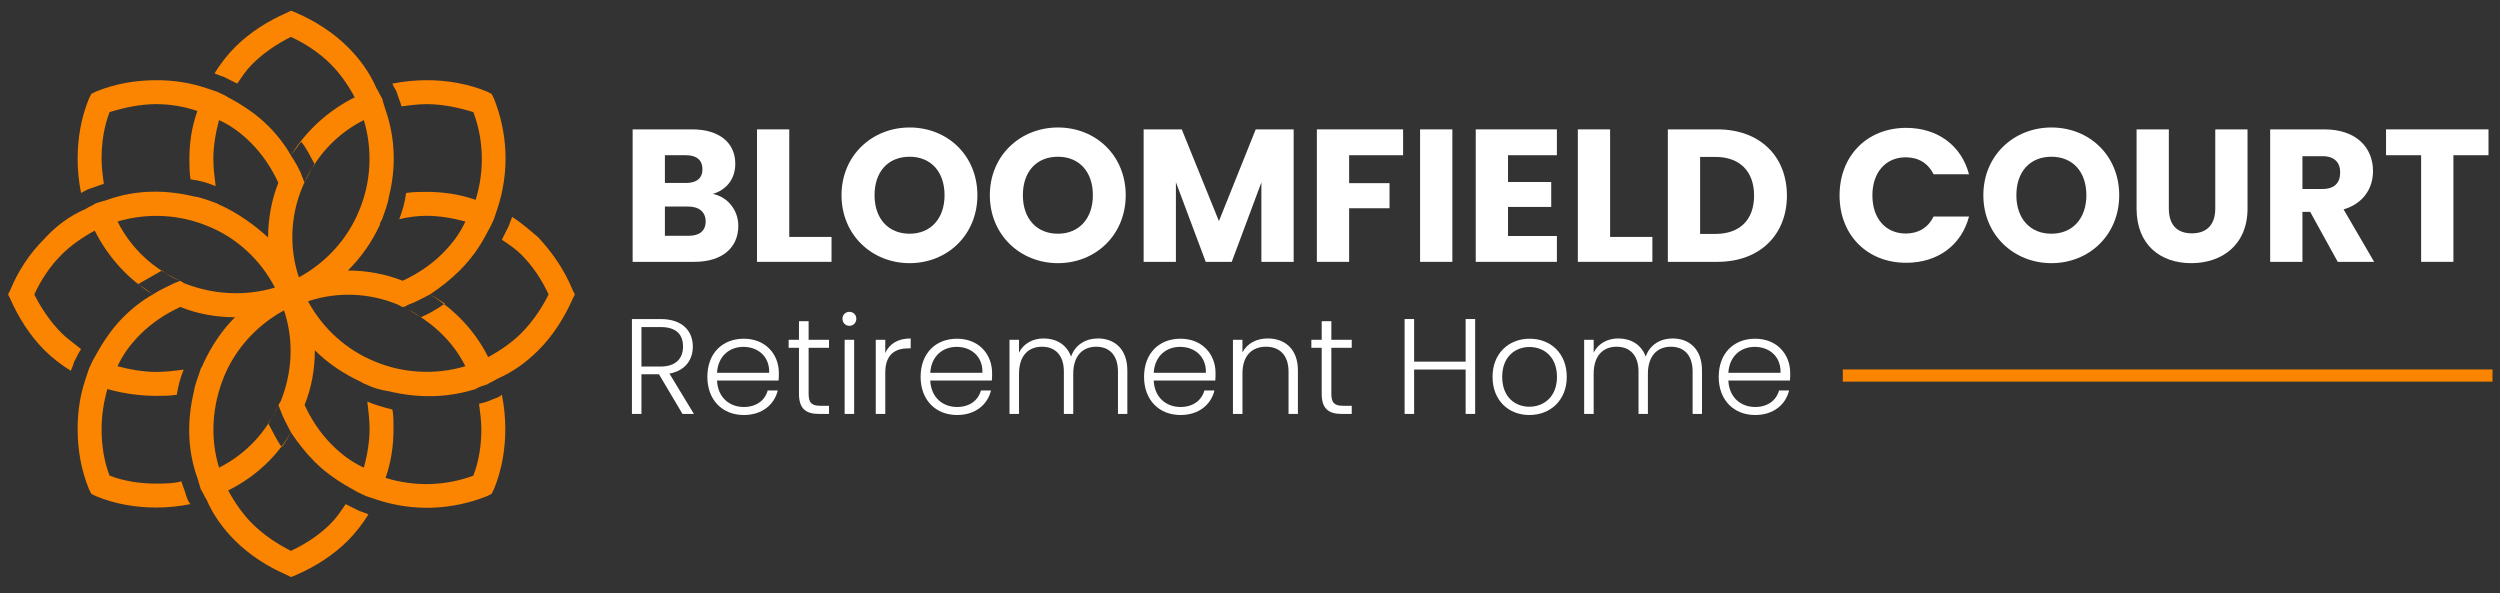 <?xml version="1.0" encoding="UTF-8" standalone="no"?>
<!DOCTYPE svg PUBLIC "-//W3C//DTD SVG 1.1//EN" "http://www.w3.org/Graphics/SVG/1.1/DTD/svg11.dtd">
<svg width="100%" height="100%" viewBox="0 0 687 163" version="1.1" xmlns="http://www.w3.org/2000/svg" xmlns:xlink="http://www.w3.org/1999/xlink" xml:space="preserve" xmlns:serif="http://www.serif.com/" style="fill-rule:evenodd;clip-rule:evenodd;stroke-linejoin:round;stroke-miterlimit:2;">
    <rect x="0" y="0" width="687" height="163" fill="#333333" stroke="none"/>
    <g id="Artboard1" transform="matrix(1.431,0,0,1.294,-1.117,-0.951)">
        <rect x="0.781" y="0.735" width="480.209" height="125.364" style="fill:none;"/>
        <g transform="matrix(0.219,0,0,0.242,-286.969,-71.531)">
            <path d="M1563,571C1572,598 1570,626 1560,651C1559,652 1559,653 1558,654C1548,677 1530,697 1506,709C1498,683 1500,655 1510,630C1520,605 1539,584 1563,571ZM1629,483C1619,508 1600,529 1576,542C1567,515 1569,487 1579,463C1580,461 1580,460 1581,459C1591,436 1609,416 1633,404C1641,431 1639,459 1629,483ZM1496,497C1521,507 1542,526 1555,551C1528,559 1500,557 1475,547C1474,546 1473,546 1472,545C1449,535 1429,517 1417,493C1444,485 1472,487 1496,497ZM1472,545C1470,546 1469,546 1467,547C1461,550 1454,553 1448,557C1444,554 1440,551 1435,548C1442,544 1449,540 1456,536C1461,540 1466,543 1472,545ZM1558,654C1559,656 1559,657 1560,659C1562,665 1566,672 1569,678C1567,682 1564,687 1561,691C1556,684 1553,677 1549,670C1553,665 1555,660 1558,654ZM1581,459C1580,457 1580,456 1579,454C1577,448 1573,441 1569,435C1572,431 1575,427 1578,423C1583,429 1586,436 1590,443C1586,448 1583,453 1581,459ZM1643,616C1618,606 1597,587 1584,563C1611,554 1639,556 1663,566C1665,567 1666,568 1667,568C1690,579 1710,596 1722,620C1695,628 1667,626 1643,616ZM1667,568C1669,568 1670,567 1672,566C1678,564 1685,560 1691,557C1695,559 1699,562 1704,565C1697,570 1690,574 1683,577C1678,573 1673,571 1667,568ZM1667,545C1652,539 1635,536 1619,536C1631,524 1640,511 1647,496C1647,494 1648,493 1649,491C1651,485 1654,478 1655,471C1661,447 1661,421 1652,395C1651,392 1650,389 1649,385C1647,382 1646,379 1644,376C1638,362 1629,350 1619,340C1606,327 1590,317 1574,310L1569,308L1565,310C1549,317 1533,327 1520,340C1513,347 1507,355 1502,363C1504,364 1507,365 1510,366C1514,368 1518,370 1522,372C1526,366 1530,360 1535,355C1545,345 1557,337 1569,331C1582,337 1594,345 1604,355C1612,363 1619,373 1625,384C1601,396 1582,414 1569,435C1564,426 1557,417 1549,409C1539,399 1527,391 1514,384C1511,382 1508,381 1504,379C1501,378 1498,377 1495,376C1480,371 1466,369 1451,369C1433,369 1415,372 1398,379L1394,381L1392,385C1385,402 1382,420 1382,438C1382,448 1383,458 1385,468C1387,467 1390,465 1393,464C1397,463 1401,461 1405,460C1404,453 1403,445 1403,438C1403,424 1405,410 1410,397C1423,393 1437,390 1451,390C1463,390 1475,392 1487,396C1482,410 1480,424 1480,438C1480,444 1480,450 1481,456C1489,457 1496,459 1503,462C1502,454 1501,446 1501,438C1501,427 1503,415 1506,404C1517,409 1526,416 1534,424C1544,434 1552,446 1558,459C1552,474 1549,491 1549,507C1537,496 1523,486 1508,479C1507,479 1506,478 1504,477C1498,475 1491,472 1484,471C1459,465 1433,465 1408,474C1405,475 1401,476 1398,477C1395,479 1392,480 1389,482C1375,488 1363,497 1353,508C1340,521 1330,536 1323,553L1321,557L1323,561C1330,577 1340,593 1353,606C1360,613 1368,619 1376,624C1377,622 1378,619 1379,616C1381,612 1383,608 1385,605C1379,600 1373,596 1368,591C1358,581 1350,569 1344,557C1350,544 1358,532 1368,522C1376,514 1386,507 1397,501C1409,525 1427,544 1448,557C1439,562 1430,569 1422,577C1412,587 1404,599 1397,612C1395,615 1394,618 1392,622C1391,625 1390,628 1389,631C1384,646 1382,660 1382,675C1382,693 1385,711 1392,728L1394,732L1398,734C1415,741 1433,744 1451,744C1461,744 1471,743 1481,741C1479,739 1478,736 1477,733C1476,729 1474,725 1473,721C1466,723 1458,723 1451,723C1437,723 1423,721 1410,716C1405,703 1403,689 1403,675C1403,663 1405,651 1408,640C1422,644 1437,646 1451,646C1457,646 1463,646 1469,645C1470,638 1472,630 1475,623C1467,624 1459,625 1451,625C1440,625 1428,623 1417,620C1422,609 1429,600 1437,592C1447,582 1459,574 1472,568C1487,574 1503,577 1520,577C1508,589 1499,603 1492,618C1492,619 1491,620 1490,622C1488,629 1485,635 1484,642C1478,667 1478,693 1487,718C1488,721 1489,725 1490,728C1492,731 1493,734 1495,737C1501,751 1510,763 1520,773C1533,786 1549,796 1565,803L1569,805L1574,803C1590,796 1606,786 1619,773C1626,766 1632,758 1637,750C1635,749 1632,748 1629,747C1625,745 1621,743 1617,741C1613,747 1609,753 1604,758C1594,768 1582,776 1569,782C1557,776 1545,768 1535,758C1527,750 1520,740 1514,729C1538,717 1557,699 1569,678C1575,687 1582,696 1590,704C1600,714 1612,722 1625,729C1628,731 1631,732 1635,734C1638,735 1641,736 1644,737C1677,748 1711,746 1741,734L1745,732L1747,728C1754,711 1757,693 1757,675C1757,665 1756,655 1754,645C1752,647 1749,648 1746,649C1742,651 1738,652 1734,653C1735,661 1736,668 1736,675C1736,689 1734,703 1729,716C1705,725 1678,726 1652,718C1657,704 1659,689 1659,675C1659,669 1659,663 1658,658C1650,656 1643,654 1636,651C1637,659 1638,667 1638,675C1638,686 1636,698 1633,709C1622,704 1613,697 1605,689C1595,679 1587,667 1581,654C1587,639 1590,623 1590,606C1602,618 1616,627 1631,634C1632,635 1633,635 1635,636C1641,639 1648,641 1655,642C1680,648 1706,648 1731,640C1734,638 1738,637 1741,636C1744,634 1747,633 1750,631C1764,625 1776,616 1786,606C1799,593 1809,577 1816,561L1818,557L1816,553C1809,536 1799,521 1786,507C1779,501 1771,494 1763,489C1762,492 1761,494 1760,497C1758,501 1756,505 1754,509C1760,513 1766,517 1771,522C1781,532 1789,544 1795,557C1789,569 1781,581 1771,591C1763,599 1753,606 1742,612C1730,588 1712,570 1691,557C1700,551 1709,544 1717,536C1727,526 1735,515 1742,501C1744,498 1745,495 1747,491C1748,488 1749,485 1750,482C1761,449 1759,415 1747,385L1745,381L1741,379C1724,372 1706,369 1688,369C1678,369 1668,370 1658,372C1659,375 1661,377 1662,380C1663,384 1665,388 1666,392C1673,391 1681,390 1688,390C1702,390 1716,393 1729,397C1738,421 1739,448 1731,474C1717,469 1702,467 1688,467C1682,467 1676,467 1670,468C1669,476 1667,483 1664,491C1672,489 1680,488 1688,488C1699,488 1711,490 1722,493C1717,504 1710,513 1702,521C1692,531 1680,539 1667,545Z" style="fill:rgb(251,133,0);fill-rule:nonzero;"/>
        </g>
        <g transform="matrix(0.444,0,0,0.491,47.485,15.272)">
            <g transform="matrix(81.614,0,0,81.614,163.37,83.642)">
                <path d="M0.449,-0.214C0.449,-0.164 0.416,-0.138 0.359,-0.138L0.233,-0.138L0.233,-0.293L0.357,-0.293C0.414,-0.293 0.449,-0.264 0.449,-0.214ZM0.432,-0.491C0.432,-0.443 0.401,-0.418 0.345,-0.418L0.233,-0.418L0.233,-0.565L0.345,-0.565C0.401,-0.565 0.432,-0.539 0.432,-0.491ZM0.622,-0.191C0.622,-0.271 0.569,-0.343 0.487,-0.36C0.555,-0.38 0.606,-0.435 0.606,-0.52C0.606,-0.631 0.521,-0.702 0.378,-0.702L0.062,-0.702L0.062,-0L0.389,-0C0.537,-0 0.622,-0.075 0.622,-0.191Z" style="fill:white;fill-rule:nonzero;"/>
            </g>
            <g transform="matrix(81.614,0,0,81.614,217.153,83.642)">
                <path d="M0.062,-0.702L0.062,-0L0.457,-0L0.457,-0.132L0.233,-0.132L0.233,-0.702L0.062,-0.702Z" style="fill:white;fill-rule:nonzero;"/>
            </g>
            <g transform="matrix(81.614,0,0,81.614,256.083,83.642)">
                <path d="M0.753,-0.353C0.753,-0.564 0.594,-0.712 0.394,-0.712C0.195,-0.712 0.033,-0.564 0.033,-0.353C0.033,-0.142 0.195,0.007 0.394,0.007C0.593,0.007 0.753,-0.142 0.753,-0.353ZM0.208,-0.353C0.208,-0.478 0.28,-0.557 0.394,-0.557C0.506,-0.557 0.579,-0.478 0.579,-0.353C0.579,-0.23 0.506,-0.149 0.394,-0.149C0.28,-0.149 0.208,-0.23 0.208,-0.353Z" style="fill:white;fill-rule:nonzero;"/>
            </g>
            <g transform="matrix(81.614,0,0,81.614,320.232,83.642)">
                <path d="M0.753,-0.353C0.753,-0.564 0.594,-0.712 0.394,-0.712C0.195,-0.712 0.033,-0.564 0.033,-0.353C0.033,-0.142 0.195,0.007 0.394,0.007C0.593,0.007 0.753,-0.142 0.753,-0.353ZM0.208,-0.353C0.208,-0.478 0.28,-0.557 0.394,-0.557C0.506,-0.557 0.579,-0.478 0.579,-0.353C0.579,-0.23 0.506,-0.149 0.394,-0.149C0.28,-0.149 0.208,-0.23 0.208,-0.353Z" style="fill:white;fill-rule:nonzero;"/>
            </g>
            <g transform="matrix(81.614,0,0,81.614,384.381,83.642)">
                <path d="M0.062,-0L0.233,-0L0.233,-0.422L0.391,-0L0.529,-0L0.686,-0.421L0.686,-0L0.857,-0L0.857,-0.702L0.656,-0.702L0.461,-0.216L0.264,-0.702L0.062,-0.702L0.062,-0Z" style="fill:white;fill-rule:nonzero;"/>
            </g>
            <g transform="matrix(81.614,0,0,81.614,459.303,83.642)">
                <path d="M0.062,-0L0.233,-0L0.233,-0.284L0.447,-0.284L0.447,-0.417L0.233,-0.417L0.233,-0.565L0.519,-0.565L0.519,-0.702L0.062,-0.702L0.062,-0Z" style="fill:white;fill-rule:nonzero;"/>
            </g>
            <g transform="matrix(81.614,0,0,81.614,503.946,83.642)">
                <rect x="0.062" y="-0.702" width="0.171" height="0.702" style="fill:white;fill-rule:nonzero;"/>
            </g>
            <g transform="matrix(81.614,0,0,81.614,528.022,83.642)">
                <path d="M0.492,-0.702L0.062,-0.702L0.062,-0L0.492,-0L0.492,-0.137L0.233,-0.137L0.233,-0.291L0.462,-0.291L0.462,-0.423L0.233,-0.423L0.233,-0.565L0.492,-0.565L0.492,-0.702Z" style="fill:white;fill-rule:nonzero;"/>
            </g>
            <g transform="matrix(81.614,0,0,81.614,572.175,83.642)">
                <path d="M0.062,-0.702L0.062,-0L0.457,-0L0.457,-0.132L0.233,-0.132L0.233,-0.702L0.062,-0.702Z" style="fill:white;fill-rule:nonzero;"/>
            </g>
            <g transform="matrix(81.614,0,0,81.614,611.105,83.642)">
                <path d="M0.325,-0.702L0.062,-0.702L0.062,-0L0.325,-0C0.549,-0 0.693,-0.143 0.693,-0.351C0.693,-0.56 0.549,-0.702 0.325,-0.702ZM0.233,-0.148L0.233,-0.556L0.314,-0.556C0.443,-0.556 0.519,-0.48 0.519,-0.351C0.519,-0.222 0.443,-0.148 0.314,-0.148L0.233,-0.148Z" style="fill:white;fill-rule:nonzero;"/>
            </g>
            <g transform="matrix(81.614,0,0,81.614,687.741,83.642)">
                <path d="M0.033,-0.352C0.033,-0.142 0.179,0.005 0.386,0.005C0.553,0.005 0.679,-0.088 0.719,-0.24L0.531,-0.24C0.502,-0.18 0.449,-0.15 0.384,-0.15C0.279,-0.15 0.207,-0.228 0.207,-0.352C0.207,-0.476 0.279,-0.554 0.384,-0.554C0.449,-0.554 0.502,-0.524 0.531,-0.464L0.719,-0.464C0.679,-0.616 0.553,-0.71 0.386,-0.71C0.179,-0.71 0.033,-0.562 0.033,-0.352Z" style="fill:white;fill-rule:nonzero;"/>
            </g>
            <g transform="matrix(81.614,0,0,81.614,749.931,83.642)">
                <path d="M0.753,-0.353C0.753,-0.564 0.594,-0.712 0.394,-0.712C0.195,-0.712 0.033,-0.564 0.033,-0.353C0.033,-0.142 0.195,0.007 0.394,0.007C0.593,0.007 0.753,-0.142 0.753,-0.353ZM0.208,-0.353C0.208,-0.478 0.28,-0.557 0.394,-0.557C0.506,-0.557 0.579,-0.478 0.579,-0.353C0.579,-0.23 0.506,-0.149 0.394,-0.149C0.28,-0.149 0.208,-0.23 0.208,-0.353Z" style="fill:white;fill-rule:nonzero;"/>
            </g>
            <g transform="matrix(81.614,0,0,81.614,814.08,83.642)">
                <path d="M0.059,-0.283C0.059,-0.089 0.186,0.007 0.349,0.007C0.511,0.007 0.647,-0.089 0.647,-0.283L0.647,-0.702L0.476,-0.702L0.476,-0.282C0.476,-0.199 0.433,-0.151 0.352,-0.151C0.271,-0.151 0.23,-0.199 0.23,-0.282L0.23,-0.702L0.059,-0.702L0.059,-0.283Z" style="fill:white;fill-rule:nonzero;"/>
            </g>
            <g transform="matrix(81.614,0,0,81.614,871.618,83.642)">
                <path d="M0.433,-0.474C0.433,-0.419 0.403,-0.386 0.339,-0.386L0.233,-0.386L0.233,-0.56L0.339,-0.56C0.403,-0.56 0.433,-0.526 0.433,-0.474ZM0.062,-0.702L0.062,-0L0.233,-0L0.233,-0.265L0.274,-0.265L0.42,-0L0.613,-0L0.451,-0.278C0.559,-0.31 0.607,-0.393 0.607,-0.481C0.607,-0.603 0.521,-0.702 0.349,-0.702L0.062,-0.702Z" style="fill:white;fill-rule:nonzero;"/>
            </g>
            <g transform="matrix(81.614,0,0,81.614,924.83,83.642)">
                <path d="M0.024,-0.565L0.21,-0.565L0.21,-0L0.381,-0L0.381,-0.565L0.567,-0.565L0.567,-0.702L0.024,-0.702L0.024,-0.565Z" style="fill:white;fill-rule:nonzero;"/>
            </g>
        </g>
        <g transform="matrix(0.776,0,0,0.857,-6.731,16.955)">
            <g transform="matrix(33.635,0,0,33.635,163.37,83.642)">
                <path d="M0.456,-0.496C0.456,-0.411 0.405,-0.349 0.291,-0.349L0.15,-0.349L0.15,-0.64L0.29,-0.64C0.408,-0.64 0.456,-0.584 0.456,-0.496ZM0.08,-0.699L0.08,-0L0.15,-0L0.15,-0.292L0.279,-0.292L0.452,-0L0.536,-0L0.356,-0.297C0.474,-0.319 0.528,-0.4 0.528,-0.496C0.528,-0.611 0.452,-0.699 0.29,-0.699L0.08,-0.699Z" style="fill:white;fill-rule:nonzero;"/>
            </g>
            <g transform="matrix(33.635,0,0,33.635,183.113,83.642)">
                <path d="M0.313,-0.494C0.414,-0.494 0.506,-0.43 0.503,-0.303L0.119,-0.303C0.127,-0.43 0.214,-0.494 0.313,-0.494ZM0.566,-0.173L0.492,-0.173C0.472,-0.1 0.409,-0.051 0.316,-0.051C0.214,-0.051 0.125,-0.118 0.119,-0.246L0.572,-0.246C0.574,-0.265 0.574,-0.279 0.574,-0.301C0.574,-0.44 0.476,-0.554 0.316,-0.554C0.159,-0.554 0.048,-0.447 0.048,-0.273C0.048,-0.1 0.161,0.008 0.316,0.008C0.453,0.008 0.541,-0.07 0.566,-0.173Z" style="fill:white;fill-rule:nonzero;"/>
            </g>
            <g transform="matrix(33.635,0,0,33.635,204.034,83.642)">
                <path d="M0.1,-0.148C0.1,-0.039 0.151,-0 0.246,-0L0.321,-0L0.321,-0.06L0.257,-0.06C0.194,-0.06 0.171,-0.081 0.171,-0.148L0.171,-0.487L0.321,-0.487L0.321,-0.546L0.171,-0.546L0.171,-0.683L0.1,-0.683L0.1,-0.546L0.024,-0.546L0.024,-0.487L0.1,-0.487L0.1,-0.148Z" style="fill:white;fill-rule:nonzero;"/>
            </g>
            <g transform="matrix(33.635,0,0,33.635,216.008,83.642)">
                <path d="M0.08,-0L0.15,-0L0.15,-0.546L0.08,-0.546L0.08,-0ZM0.115,-0.649C0.143,-0.649 0.166,-0.671 0.166,-0.701C0.166,-0.731 0.143,-0.752 0.115,-0.752C0.087,-0.752 0.064,-0.731 0.064,-0.701C0.064,-0.671 0.087,-0.649 0.115,-0.649Z" style="fill:white;fill-rule:nonzero;"/>
            </g>
            <g transform="matrix(33.635,0,0,33.635,223.71,83.642)">
                <path d="M0.15,-0.305C0.15,-0.442 0.227,-0.483 0.318,-0.483L0.337,-0.483L0.337,-0.556C0.243,-0.556 0.18,-0.516 0.15,-0.449L0.15,-0.546L0.08,-0.546L0.08,-0L0.15,-0L0.15,-0.305Z" style="fill:white;fill-rule:nonzero;"/>
            </g>
            <g transform="matrix(33.635,0,0,33.635,235.886,83.642)">
                <path d="M0.313,-0.494C0.414,-0.494 0.506,-0.43 0.503,-0.303L0.119,-0.303C0.127,-0.43 0.214,-0.494 0.313,-0.494ZM0.566,-0.173L0.492,-0.173C0.472,-0.1 0.409,-0.051 0.316,-0.051C0.214,-0.051 0.125,-0.118 0.119,-0.246L0.572,-0.246C0.574,-0.265 0.574,-0.279 0.574,-0.301C0.574,-0.44 0.476,-0.554 0.316,-0.554C0.159,-0.554 0.048,-0.447 0.048,-0.273C0.048,-0.1 0.161,0.008 0.316,0.008C0.453,0.008 0.541,-0.07 0.566,-0.173Z" style="fill:white;fill-rule:nonzero;"/>
            </g>
            <g transform="matrix(33.635,0,0,33.635,256.806,83.642)">
                <path d="M0.878,-0L0.947,-0L0.947,-0.32C0.947,-0.48 0.851,-0.556 0.73,-0.556C0.643,-0.556 0.563,-0.511 0.533,-0.422C0.5,-0.513 0.422,-0.556 0.331,-0.556C0.254,-0.556 0.185,-0.521 0.15,-0.452L0.15,-0.546L0.08,-0.546L0.08,-0L0.15,-0L0.15,-0.296C0.15,-0.429 0.219,-0.495 0.319,-0.495C0.416,-0.495 0.48,-0.433 0.48,-0.312L0.48,-0L0.549,-0L0.549,-0.296C0.549,-0.429 0.619,-0.495 0.718,-0.495C0.815,-0.495 0.878,-0.433 0.878,-0.312L0.878,-0Z" style="fill:white;fill-rule:nonzero;"/>
            </g>
            <g transform="matrix(33.635,0,0,33.635,291.181,83.642)">
                <path d="M0.313,-0.494C0.414,-0.494 0.506,-0.43 0.503,-0.303L0.119,-0.303C0.127,-0.43 0.214,-0.494 0.313,-0.494ZM0.566,-0.173L0.492,-0.173C0.472,-0.1 0.409,-0.051 0.316,-0.051C0.214,-0.051 0.125,-0.118 0.119,-0.246L0.572,-0.246C0.574,-0.265 0.574,-0.279 0.574,-0.301C0.574,-0.44 0.476,-0.554 0.316,-0.554C0.159,-0.554 0.048,-0.447 0.048,-0.273C0.048,-0.1 0.161,0.008 0.316,0.008C0.453,0.008 0.541,-0.07 0.566,-0.173Z" style="fill:white;fill-rule:nonzero;"/>
            </g>
            <g transform="matrix(33.635,0,0,33.635,312.101,83.642)">
                <path d="M0.489,-0L0.558,-0L0.558,-0.32C0.558,-0.48 0.46,-0.556 0.336,-0.556C0.255,-0.556 0.185,-0.521 0.15,-0.453L0.15,-0.546L0.08,-0.546L0.08,-0L0.15,-0L0.15,-0.298C0.15,-0.431 0.221,-0.495 0.323,-0.495C0.423,-0.495 0.489,-0.433 0.489,-0.312L0.489,-0Z" style="fill:white;fill-rule:nonzero;"/>
            </g>
            <g transform="matrix(33.635,0,0,33.635,333.392,83.642)">
                <path d="M0.1,-0.148C0.1,-0.039 0.151,-0 0.246,-0L0.321,-0L0.321,-0.06L0.257,-0.06C0.194,-0.06 0.171,-0.081 0.171,-0.148L0.171,-0.487L0.321,-0.487L0.321,-0.546L0.171,-0.546L0.171,-0.683L0.1,-0.683L0.1,-0.546L0.024,-0.546L0.024,-0.487L0.1,-0.487L0.1,-0.148Z" style="fill:white;fill-rule:nonzero;"/>
            </g>
            <g transform="matrix(33.635,0,0,33.635,354.582,83.642)">
                <path d="M0.529,-0L0.599,-0L0.599,-0.699L0.529,-0.699L0.529,-0.385L0.15,-0.385L0.15,-0.699L0.08,-0.699L0.08,-0L0.15,-0L0.15,-0.327L0.529,-0.327L0.529,-0Z" style="fill:white;fill-rule:nonzero;"/>
            </g>
            <g transform="matrix(33.635,0,0,33.635,377.42,83.642)">
                <path d="M0.594,-0.273C0.594,-0.447 0.475,-0.554 0.321,-0.554C0.168,-0.554 0.048,-0.447 0.048,-0.273C0.048,-0.1 0.165,0.008 0.319,0.008C0.473,0.008 0.594,-0.1 0.594,-0.273ZM0.119,-0.273C0.119,-0.423 0.216,-0.493 0.32,-0.493C0.424,-0.493 0.522,-0.423 0.522,-0.273C0.522,-0.123 0.422,-0.053 0.319,-0.053C0.215,-0.053 0.119,-0.123 0.119,-0.273Z" style="fill:white;fill-rule:nonzero;"/>
            </g>
            <g transform="matrix(33.635,0,0,33.635,399.013,83.642)">
                <path d="M0.878,-0L0.947,-0L0.947,-0.32C0.947,-0.48 0.851,-0.556 0.73,-0.556C0.643,-0.556 0.563,-0.511 0.533,-0.422C0.5,-0.513 0.422,-0.556 0.331,-0.556C0.254,-0.556 0.185,-0.521 0.15,-0.452L0.15,-0.546L0.08,-0.546L0.08,-0L0.15,-0L0.15,-0.296C0.15,-0.429 0.219,-0.495 0.319,-0.495C0.416,-0.495 0.48,-0.433 0.48,-0.312L0.48,-0L0.549,-0L0.549,-0.296C0.549,-0.429 0.619,-0.495 0.718,-0.495C0.815,-0.495 0.878,-0.433 0.878,-0.312L0.878,-0Z" style="fill:white;fill-rule:nonzero;"/>
            </g>
            <g transform="matrix(33.635,0,0,33.635,433.387,83.642)">
                <path d="M0.313,-0.494C0.414,-0.494 0.506,-0.43 0.503,-0.303L0.119,-0.303C0.127,-0.43 0.214,-0.494 0.313,-0.494ZM0.566,-0.173L0.492,-0.173C0.472,-0.1 0.409,-0.051 0.316,-0.051C0.214,-0.051 0.125,-0.118 0.119,-0.246L0.572,-0.246C0.574,-0.265 0.574,-0.279 0.574,-0.301C0.574,-0.44 0.476,-0.554 0.316,-0.554C0.159,-0.554 0.048,-0.447 0.048,-0.273C0.048,-0.1 0.161,0.008 0.316,0.008C0.453,0.008 0.541,-0.07 0.566,-0.173Z" style="fill:white;fill-rule:nonzero;"/>
            </g>
        </g>
        <g transform="matrix(1.052,0,0,1.149,-20.481,-13.64)">
            <rect x="356.6" y="80.794" width="118.594" height="2.254" style="fill:rgb(251,133,0);"/>
        </g>
    </g>
</svg>
